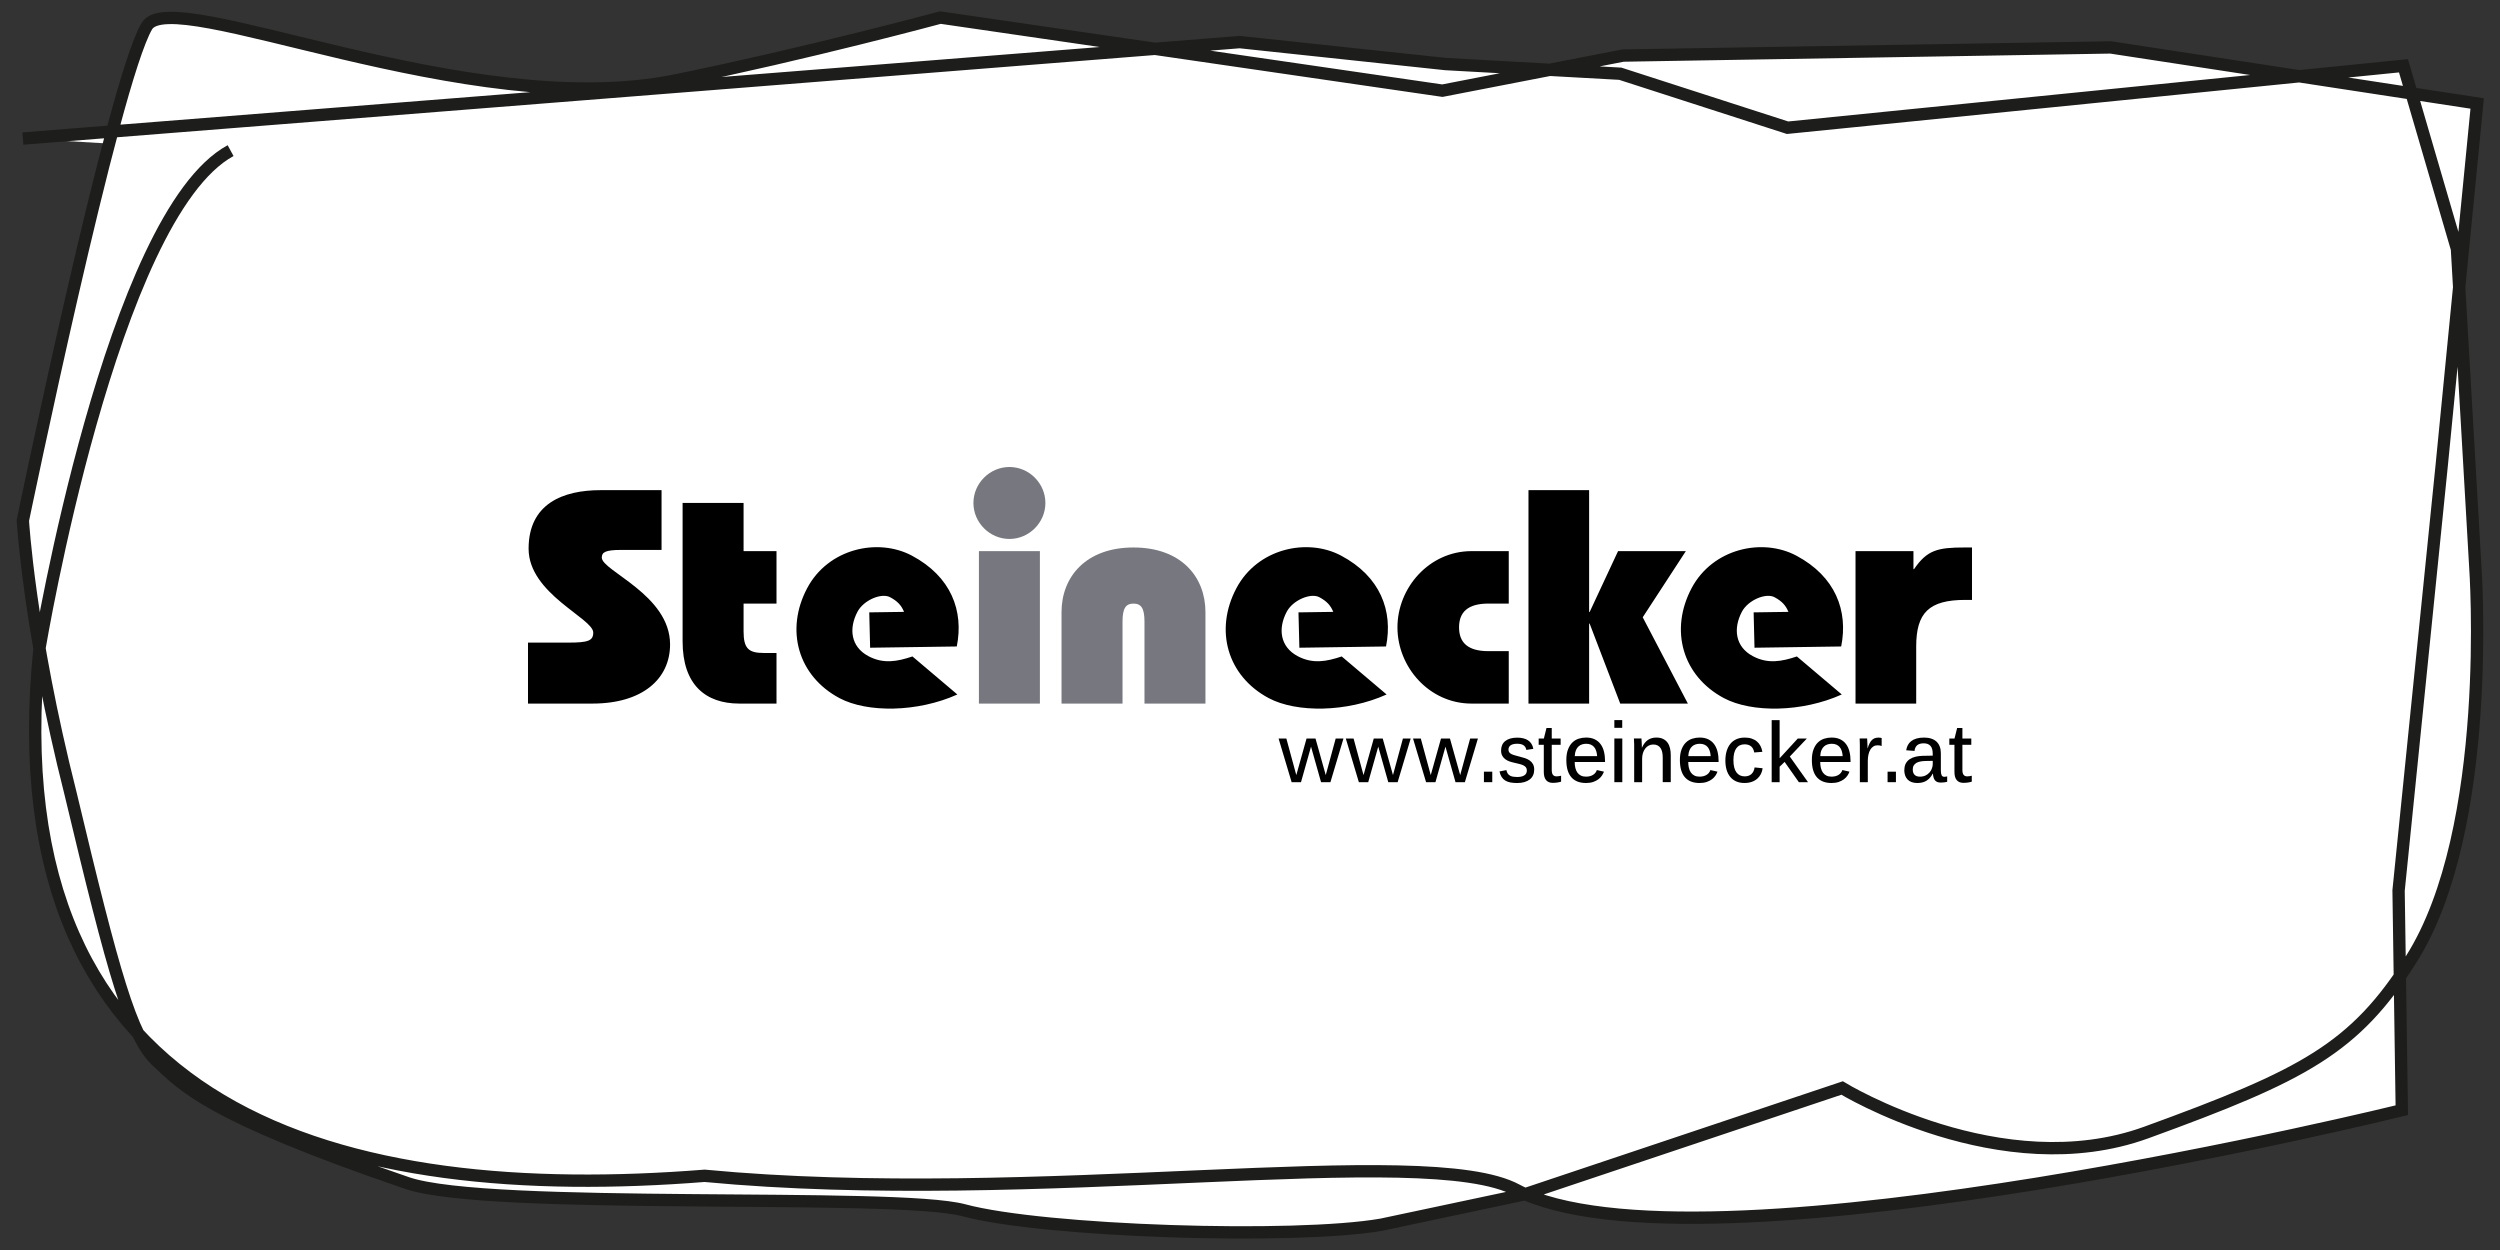 <?xml version="1.0" encoding="UTF-8"?><svg id="Ebene_1" xmlns="http://www.w3.org/2000/svg" viewBox="0 0 1000 500"><rect x="0" y="0" width="1000" height="500" fill="#333333" stroke="none"/><defs><style>.cls-1{fill:#010000;}.cls-1,.cls-2{stroke-width:0px;}.cls-2{fill:#77787f;}.cls-3{fill:#fff;stroke:#1d1d1b;stroke-miterlimit:10;stroke-width:4.93px;}</style></defs><path class="cls-3" d="M92.24,60.25C44.69,86.06,15.79,259.19,15.79,259.33c-19.08,189.57,124.43,222.2,266.05,210.99,132.43,12.59,288.48-13.94,324.84,5.71,1.1.59,2.23,1.14,3.4,1.65,78.2,33.6,350.64-33.59,350.64-33.59l-1.29-87.88,17.28-170.33,14.16-144.49-146.61-22.42-195.03,3.26-72.28,14.04L376.16,7.03s-53.18,14.38-106,25.15C186.96,49.1,68.84-6.61,58.73,10.46,45.36,33.06,9.14,208.19,9.14,208.19c0,0,2.49,43.69,19.08,109.23,17.24,72.4,24.36,97.64,34.56,107.04,10.51,9.69,19.39,21.19,100.1,48.77,32.65,11.15,195.42,3.55,222.65,10.87,32.02,8.61,132.64,11.77,167.03,5.77l57.51-12.2,126.77-42.47s63.6,38.91,121.67,17.8c63.28-23.02,83.33-33.61,105.96-69.28,33.17-52.26,25.65-157.04,25.65-157.04l-7.34-127.13-21.39-73.24-246.36,24.78-66.92-21.6-69.92-3.87-82.29-8.78-160.88,12.76L9.14,55.42"/><path class="cls-2" d="M457.79,281.44h24.39v-36.59c0-14.15-9.76-25.86-28.78-25.86s-28.79,11.71-28.79,25.86v36.59h24.4v-32.81c0-5.37,1.34-7.19,4.39-7.19s4.39,1.83,4.39,7.19v32.81h0ZM418.16,201.19c0-7.81-6.46-14.39-14.39-14.39s-14.4,6.59-14.4,14.39,6.47,14.39,14.4,14.39,14.39-6.59,14.39-14.39M415.96,220.46h-24.39v60.98h24.39v-60.98h0Z"/><path class="cls-1" d="M788.8,239.97v-20.98h-2.93c-10.74,0-15.01.98-20.25,8.66h-.24v-7.2h-23.17v60.98h24.27v-22.81c0-13.42,5-18.66,19.64-18.66h2.68ZM736.47,258.6c2.87-14.22-2.24-27.99-17.96-36.35-13.57-7.22-33.43-2.86-41.85,12.98-8.93,16.8-3.66,35.21,12.92,44.03,11.1,5.89,31.2,5.72,47.13-1.47l-17.96-15.21c-6.05,2.03-11.59,3.09-17.62-.12-7.11-3.78-7.9-11.11-4.36-17.79,2.47-4.63,9.58-7.62,13.02-5.79,3.12,1.66,4.55,3.39,5.58,5.87l-13.92.2.35,14.14,34.66-.5h0ZM657.08,246.93l17.25-26.47h-27.11l-11.37,24.36h-.2v-48.76h-24.26v85.38h24.26v-32.01h.2l12.24,32.01h27.06l-18.06-34.52h0ZM588.62,281.44h14.88v-20.98h-8.17c-8.17,0-11.71-3.42-11.71-9.52s3.54-9.51,11.71-9.51h8.17v-20.98h-14.88c-16.96,0-29.64,14.64-29.64,30.49s12.68,30.49,29.64,30.49M554.41,258.6c2.87-14.22-2.24-27.99-17.97-36.35-13.57-7.22-33.43-2.86-41.85,12.98-8.93,16.8-3.66,35.21,12.92,44.03,11.09,5.89,31.2,5.72,47.13-1.47l-17.96-15.21c-6.05,2.03-11.59,3.09-17.62-.12-7.11-3.78-7.91-11.11-4.35-17.79,2.46-4.63,9.58-7.62,13.02-5.79,3.12,1.66,4.55,3.39,5.58,5.87l-13.92.2.36,14.14,34.66-.5h0ZM382.71,258.6c2.87-14.22-2.24-27.99-17.97-36.35-13.57-7.22-33.43-2.86-41.85,12.98-8.93,16.8-3.66,35.21,12.92,44.03,11.09,5.89,31.2,5.72,47.13-1.47l-17.96-15.21c-6.05,2.03-11.59,3.09-17.62-.12-7.11-3.78-7.9-11.11-4.35-17.79,2.46-4.63,9.57-7.62,13.02-5.79,3.13,1.66,4.56,3.39,5.59,5.87l-13.92.2.35,14.14,34.66-.5h0ZM295.72,281.44h14.88v-20.25h-5.12c-6.1,0-8.05-1.83-8.05-8.66v-11.1h13.17v-20.98h-13.17v-19.27h-24.39v55.37c0,17.44,9.27,24.88,22.69,24.88M240.72,223.02c0-2.08,1.34-3.05,7.68-3.05h16.22v-23.91h-24.39c-15,0-28.79,5.37-28.79,23.42s25.86,27.81,25.86,33.54c0,3.29-2.08,4.02-9.88,4.02h-16.22v24.39h25.73c20.25,0,31.1-10,31.1-23.66,0-19.88-27.32-29.39-27.32-34.76"/><polygon class="cls-1" points="526.2 295.4 530.3 310.04 534.28 295.4 537.39 295.4 532.17 312.87 528.42 312.87 524.41 298.66 520.4 312.87 516.65 312.87 511.43 295.4 514.54 295.4 518.52 310.04 522.62 295.4 526.2 295.4 526.2 295.4"/><polygon class="cls-1" points="553.09 295.4 557.19 310.04 561.17 295.4 564.28 295.4 559.06 312.87 555.31 312.87 551.3 298.66 547.29 312.87 543.54 312.87 538.32 295.4 541.43 295.4 545.41 310.04 549.51 295.4 553.09 295.4 553.09 295.4"/><polygon class="cls-1" points="579.98 295.4 584.08 310.04 588.06 295.4 591.17 295.4 585.95 312.87 582.2 312.87 578.19 298.66 574.18 312.87 570.43 312.87 565.21 295.4 568.32 295.4 572.3 310.04 576.4 295.4 579.98 295.4 579.98 295.4"/><polygon class="cls-1" points="593.57 312.87 593.57 308.67 596.91 308.67 596.91 312.87 593.57 312.87 593.57 312.87"/><path class="cls-1" d="M613.68,307.86c0,.83-.15,1.57-.45,2.24-.3.66-.75,1.22-1.33,1.68-.59.46-1.3.81-2.15,1.06-.85.25-1.82.37-2.91.37-1.02,0-1.92-.08-2.71-.23-.79-.16-1.47-.41-2.05-.77-.58-.36-1.05-.83-1.43-1.42-.38-.59-.66-1.33-.85-2.21l2.75-.55c.12.58.3,1.06.56,1.42.25.36.56.64.93.83.36.2.78.33,1.26.41.47.07.99.11,1.55.11s1.07-.05,1.54-.14c.47-.09.89-.25,1.24-.45.35-.21.63-.48.82-.81.19-.33.29-.74.29-1.22,0-.51-.13-.92-.38-1.25-.25-.32-.61-.6-1.06-.81-.45-.21-.97-.39-1.58-.54-.6-.14-1.24-.3-1.93-.46-.67-.14-1.33-.33-1.97-.54-.64-.22-1.21-.52-1.71-.89-.5-.37-.91-.84-1.22-1.4-.31-.56-.46-1.27-.46-2.12,0-.8.14-1.51.42-2.14s.69-1.17,1.23-1.6c.54-.44,1.21-.77,2.01-1.01.8-.24,1.72-.36,2.77-.36.86,0,1.65.08,2.38.25.73.16,1.37.43,1.93.79.56.36,1.02.83,1.39,1.4.37.57.62,1.25.77,2.04l-2.8.43c-.08-.47-.23-.87-.45-1.19-.22-.32-.49-.57-.81-.76-.32-.19-.69-.32-1.1-.4-.41-.08-.84-.12-1.3-.12-1.14,0-2.01.2-2.6.61-.59.41-.89.98-.89,1.72,0,.45.11.82.32,1.11.22.29.52.52.9.71.38.19.85.35,1.38.5.54.14,1.13.3,1.77.48.73.18,1.45.38,2.17.61.71.23,1.35.54,1.9.92.56.38,1.01.87,1.35,1.47.34.6.51,1.35.51,2.25h0Z"/><path class="cls-1" d="M622.86,313.02c-.56.08-1.15.12-1.77.12-1.15,0-2.04-.36-2.65-1.09-.62-.73-.92-1.82-.92-3.28v-10.84h-2.05v-2.53h2.08l1.04-4.19h2.11v4.19h3.56v2.53h-3.56v10.06c0,.89.16,1.54.48,1.95.32.41.81.61,1.45.61.27,0,.57-.03.9-.08.33-.06.63-.11.91-.17v2.37c-.5.15-1.03.27-1.58.35h0Z"/><path class="cls-1" d="M638.85,302.46c-.05-.77-.17-1.46-.37-2.08-.2-.61-.47-1.13-.83-1.55-.36-.43-.8-.75-1.32-.98-.52-.23-1.14-.34-1.85-.34-.56,0-1.1.08-1.63.24-.53.16-1.01.43-1.43.81-.42.38-.78.89-1.05,1.52-.27.64-.43,1.43-.47,2.37h8.95ZM629.88,304.8c0,.86.08,1.65.26,2.37.17.72.44,1.34.8,1.85.37.52.84.92,1.41,1.21.57.29,1.26.43,2.06.43.53,0,1.02-.06,1.49-.17.46-.11.88-.28,1.26-.51.38-.22.7-.5.97-.83.27-.33.47-.7.61-1.13l2.84.64c-.19.52-.46,1.05-.81,1.58-.36.53-.82,1.02-1.4,1.46-.58.43-1.27.79-2.09,1.08-.81.28-1.78.42-2.89.42-2.55,0-4.5-.76-5.84-2.29-1.34-1.53-2.01-3.82-2.01-6.88,0-1.7.22-3.12.67-4.28.45-1.15,1.03-2.08,1.77-2.78.73-.7,1.57-1.2,2.52-1.5.95-.3,1.92-.45,2.93-.45,1.33,0,2.47.23,3.43.69.96.46,1.74,1.1,2.36,1.93.62.83,1.07,1.82,1.36,2.97.29,1.15.44,2.42.44,3.82v.36h-12.11Z"/><path class="cls-1" d="M645.74,312.87v-17.47h3.18v17.47h-3.18ZM645.74,291.13v-3.09h3.15v3.09h-3.15Z"/><path class="cls-1" d="M665.09,312.87v-9.86c0-.79-.07-1.51-.21-2.15-.14-.64-.36-1.19-.67-1.64-.3-.45-.69-.8-1.17-1.05-.48-.25-1.05-.37-1.73-.37s-1.25.14-1.8.42c-.55.28-1.02.68-1.41,1.18-.4.51-.7,1.11-.92,1.8-.22.69-.33,1.46-.33,2.29v9.38h-3.18v-13.52c0-.37,0-.77,0-1.2,0-.43-.02-.82-.03-1.2-.01-.38-.04-.89-.08-1.56h3.02c.04.67.07,1.2.09,1.57.02.38.04.76.05,1.14.01.39.02.7.02.94h.06c.62-1.4,1.41-2.42,2.36-3.06.95-.64,2.07-.96,3.37-.96,1.07,0,1.98.18,2.71.55.73.36,1.32.86,1.78,1.49.45.63.78,1.37.98,2.22.2.86.3,1.77.3,2.76v10.82h-3.19Z"/><path class="cls-1" d="M684.27,302.46c-.05-.77-.17-1.46-.37-2.08-.2-.61-.47-1.13-.83-1.55-.35-.43-.79-.75-1.32-.98-.52-.23-1.14-.34-1.85-.34-.56,0-1.1.08-1.63.24-.53.16-1.01.43-1.43.81-.43.38-.78.89-1.05,1.52s-.43,1.43-.47,2.37h8.95ZM675.3,304.8c0,.86.09,1.65.26,2.37.17.72.44,1.34.8,1.85.37.52.84.92,1.41,1.21.57.29,1.25.43,2.06.43.53,0,1.02-.06,1.49-.17.46-.11.88-.28,1.26-.51.38-.22.7-.5.97-.83.27-.33.47-.7.61-1.13l2.84.64c-.18.52-.46,1.05-.81,1.58-.36.53-.82,1.02-1.4,1.46-.58.43-1.27.79-2.09,1.08-.82.28-1.78.42-2.89.42-2.55,0-4.49-.76-5.84-2.29-1.34-1.53-2.01-3.82-2.01-6.88,0-1.7.22-3.12.67-4.28.44-1.15,1.03-2.08,1.77-2.78.73-.7,1.57-1.2,2.52-1.5.95-.3,1.92-.45,2.93-.45,1.33,0,2.47.23,3.43.69.96.46,1.74,1.1,2.36,1.93.61.83,1.07,1.82,1.36,2.97.29,1.15.44,2.42.44,3.82v.36h-12.11Z"/><path class="cls-1" d="M697.85,313.2c-1.29,0-2.41-.21-3.38-.64-.96-.43-1.76-1.04-2.4-1.83-.64-.79-1.12-1.73-1.44-2.83-.32-1.1-.48-2.32-.48-3.66,0-1.45.18-2.74.53-3.88.35-1.14.86-2.11,1.52-2.9.66-.79,1.48-1.39,2.44-1.81.96-.41,2.05-.62,3.27-.62,1.03,0,1.96.13,2.77.41s1.51.65,2.09,1.15c.59.5,1.06,1.09,1.42,1.8.36.7.62,1.48.76,2.34l-3.27.26c-.17-1.08-.58-1.89-1.23-2.44-.66-.55-1.53-.82-2.62-.82-1.46,0-2.56.54-3.32,1.61-.76,1.08-1.14,2.64-1.14,4.69,0,2.19.4,3.82,1.19,4.9.79,1.08,1.89,1.62,3.31,1.62.53,0,1.01-.07,1.46-.22.45-.14.85-.36,1.19-.66.34-.3.62-.67.85-1.12.23-.45.38-.97.47-1.58l3.21.33c-.1.79-.32,1.55-.67,2.26-.35.71-.83,1.34-1.43,1.88-.61.54-1.33.97-2.18,1.28-.85.31-1.82.47-2.91.47h0Z"/><polygon class="cls-1" points="719.54 312.87 713.84 304.76 711.85 306.68 711.85 312.87 708.67 312.87 708.67 288.04 711.85 288.04 711.85 303.32 719.12 295.4 722.75 295.4 715.92 302.61 723.2 312.87 719.54 312.87 719.54 312.87"/><path class="cls-1" d="M737.07,302.46c-.05-.77-.17-1.46-.37-2.08-.19-.61-.47-1.13-.83-1.55-.36-.43-.8-.75-1.32-.98-.52-.23-1.14-.34-1.85-.34-.56,0-1.1.08-1.63.24-.53.16-1.01.43-1.44.81-.43.38-.77.89-1.05,1.52s-.43,1.43-.47,2.37h8.95ZM728.09,304.8c0,.86.09,1.65.26,2.37.17.72.44,1.34.8,1.85.37.52.84.92,1.41,1.21.57.29,1.26.43,2.06.43.53,0,1.02-.06,1.49-.17.46-.11.89-.28,1.26-.51.38-.22.7-.5.97-.83.27-.33.47-.7.61-1.13l2.84.64c-.19.52-.46,1.05-.81,1.58-.36.53-.82,1.02-1.4,1.46-.58.43-1.27.79-2.09,1.08-.81.28-1.78.42-2.89.42-2.55,0-4.49-.76-5.84-2.29-1.34-1.53-2.01-3.82-2.01-6.88,0-1.7.22-3.12.67-4.28.44-1.15,1.03-2.08,1.76-2.78.73-.7,1.57-1.2,2.52-1.5.95-.3,1.92-.45,2.93-.45,1.33,0,2.47.23,3.43.69.96.46,1.74,1.1,2.36,1.93.62.83,1.07,1.82,1.36,2.97.29,1.15.44,2.42.44,3.82v.36h-12.11Z"/><path class="cls-1" d="M751.93,298.19c-.27-.04-.57-.07-.92-.07-.62,0-1.18.15-1.66.46-.48.3-.89.73-1.22,1.28-.33.55-.58,1.21-.75,1.98-.17.77-.26,1.62-.26,2.56v8.47h-3.18v-13.19c0-.4,0-.82,0-1.28,0-.46-.01-.89-.02-1.31-.01-.41-.03-.98-.06-1.69h2.99c.04.75.07,1.33.09,1.75.02.42.04.82.05,1.22.01.4.02.72.02.95h.06c.2-.69.43-1.31.69-1.84.25-.54.55-.99.89-1.35.34-.37.73-.64,1.18-.82.45-.18.98-.27,1.6-.27.23,0,.47.02.7.06.23.04.41.07.53.11v3.18c-.22-.08-.46-.14-.73-.18h0Z"/><polygon class="cls-1" points="755.03 312.87 755.03 308.67 758.37 308.67 758.37 312.87 755.03 312.87 755.03 312.87"/><path class="cls-1" d="M765.11,307.83c0,.91.24,1.6.72,2.09.48.49,1.19.74,2.15.74.85,0,1.6-.16,2.24-.47.64-.32,1.18-.72,1.6-1.21.43-.49.74-1.04.96-1.64.21-.6.32-1.19.32-1.76v-1.24l-3.06.06c-.67.02-1.31.09-1.9.2-.6.11-1.12.29-1.57.55-.45.26-.81.61-1.07,1.03-.27.43-.4.98-.4,1.64h0ZM761.75,307.99c0-1.04.19-1.91.58-2.62.39-.71.92-1.29,1.6-1.73.67-.44,1.46-.76,2.35-.97.89-.2,1.85-.32,2.86-.34l3.95-.07v-.73c0-1.46-.3-2.52-.91-3.19-.61-.67-1.5-1.01-2.68-1.01-.52,0-.99.05-1.41.16-.43.11-.8.28-1.11.52-.32.24-.58.56-.78.94-.2.39-.34.86-.4,1.42l-3.32-.26c.11-.74.32-1.42.64-2.04.32-.62.77-1.15,1.34-1.6.57-.45,1.28-.8,2.13-1.06.85-.25,1.86-.38,3.03-.38,1.07,0,2.03.13,2.86.41.83.27,1.54.67,2.11,1.2.57.53,1.01,1.19,1.3,1.97.3.78.45,1.68.45,2.7v6.88c0,.83.1,1.46.3,1.89.2.43.56.64,1.08.64.07,0,.16,0,.26-.02.11-.01.22-.02.33-.04.11-.02.22-.03.32-.05.1-.02.18-.04.24-.06v2.18c-.41.09-.82.16-1.24.22-.42.05-.85.08-1.3.08-.54,0-1-.07-1.38-.22-.38-.15-.7-.37-.95-.67-.25-.3-.44-.67-.57-1.12-.13-.45-.22-.97-.26-1.56h-.1c-.58,1.16-1.36,2.07-2.35,2.74-.99.67-2.26,1-3.8,1-.85,0-1.6-.12-2.24-.35-.64-.24-1.19-.58-1.63-1.03-.44-.45-.77-1-1-1.64-.22-.64-.34-1.37-.34-2.18h0Z"/><path class="cls-1" d="M787.12,313.02c-.56.08-1.15.12-1.77.12-1.15,0-2.03-.36-2.65-1.09-.62-.73-.92-1.82-.92-3.28v-10.84h-2.05v-2.53h2.08l1.04-4.19h2.11v4.19h3.56v2.53h-3.56v10.06c0,.89.16,1.54.49,1.95.32.41.8.61,1.45.61.27,0,.57-.03.9-.08.33-.06.63-.11.91-.17v2.37c-.5.15-1.02.27-1.58.35h0Z"/></svg>